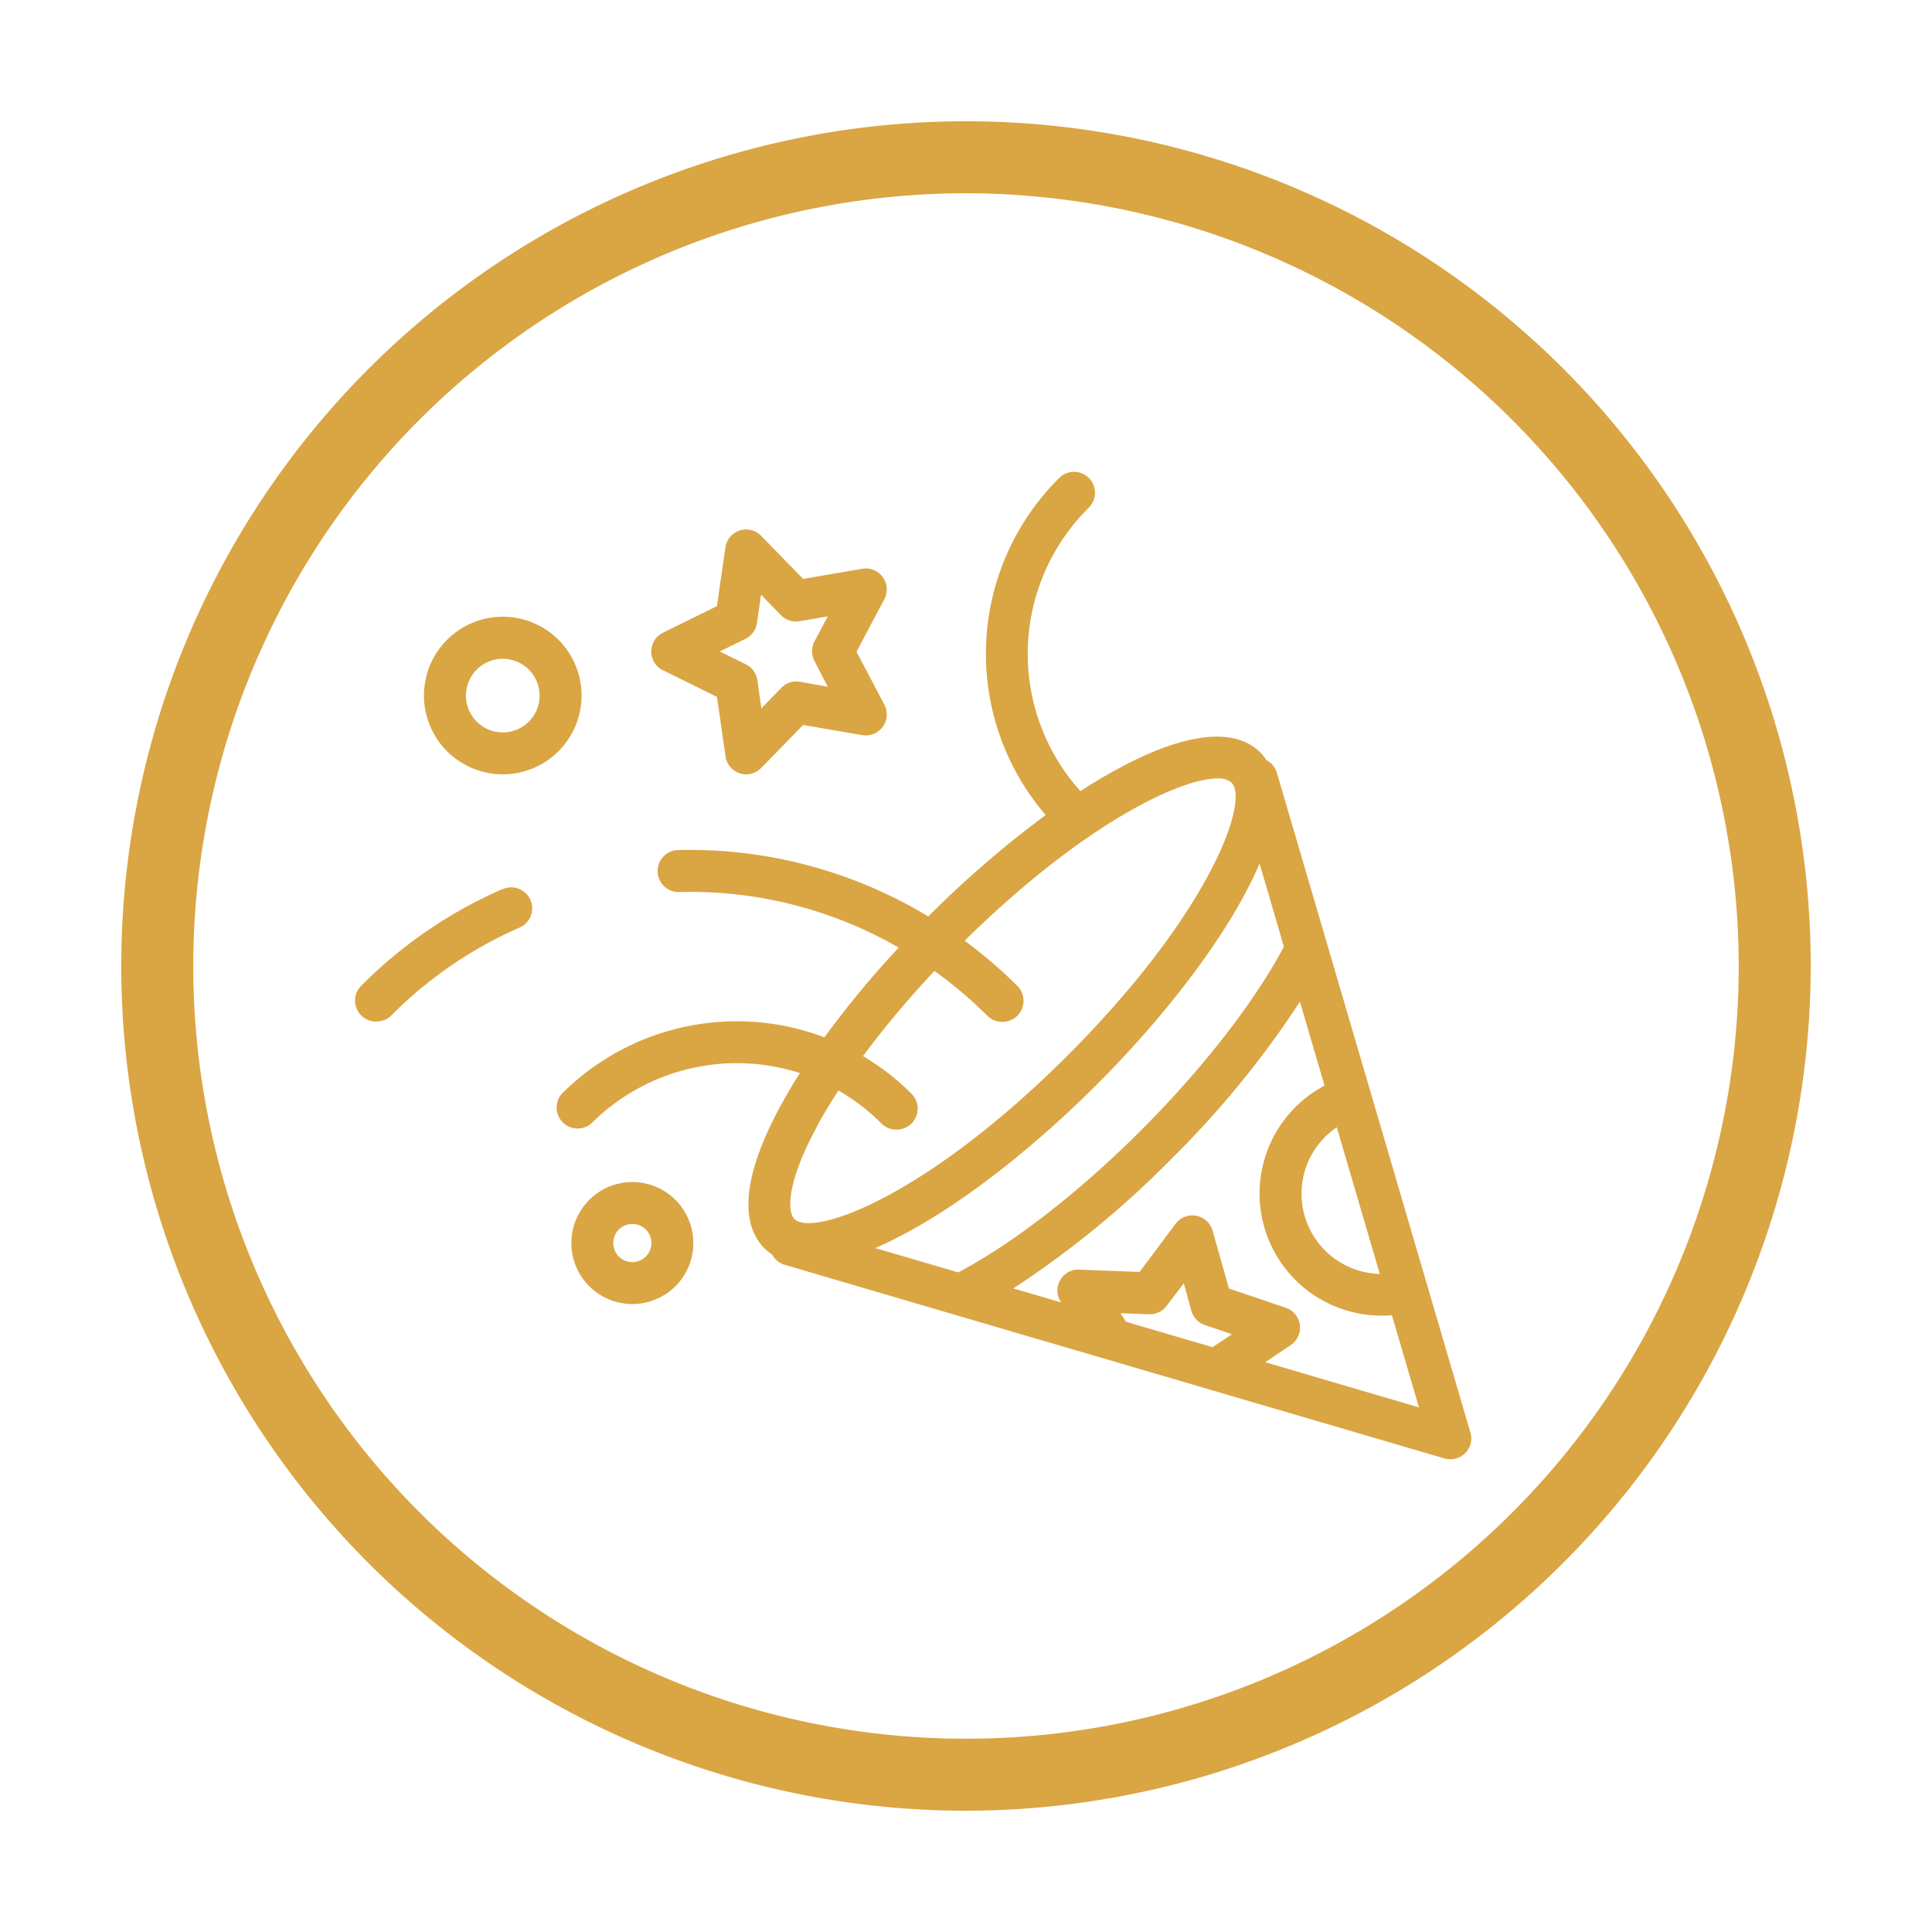 <svg id="Camada_1" data-name="Camada 1" xmlns="http://www.w3.org/2000/svg" viewBox="0 0 256 256"><defs><style>.cls-1{fill:#daa543;}</style></defs><path class="cls-1" d="M128,239.93A111.93,111.93,0,1,1,239.93,128,112.05,112.05,0,0,1,128,239.93Zm0-214.32A102.39,102.39,0,1,0,230.39,128,102.5,102.5,0,0,0,128,25.61Z"/><path class="cls-1" d="M194.83,189.8l-6.71-22.88-6.53-22.27v0l-8.84-30.13-1.4-4.78h0l-2.16-7.34a2.72,2.72,0,0,0-1.38-1.67,6.09,6.09,0,0,0-.79-1c-4.43-4.44-13.65-1.51-23.86,5.1a27.21,27.21,0,0,1,1-37.45,2.78,2.78,0,1,0-3.92-3.93A32.79,32.79,0,0,0,138.56,108,136.33,136.33,0,0,0,123,121.44h0a61,61,0,0,0-33.16-8.8A2.78,2.78,0,0,0,90,118.2a55.27,55.27,0,0,1,29.08,7.36,130.12,130.12,0,0,0-9.84,11.89,32.8,32.8,0,0,0-34.78,7.46,2.78,2.78,0,0,0,3.93,3.92A27.26,27.26,0,0,1,106,142.19c-1,1.5-1.83,3-2.61,4.41-6.07,11.21-4.48,16.42-2.08,18.83a8.16,8.16,0,0,0,1,.8,2.75,2.75,0,0,0,1.67,1.36l7.34,2.16h0l15.22,4.47h0l32.17,9.44,2.17.64h0l30.52,8.95a2.58,2.58,0,0,0,.78.11,2.77,2.77,0,0,0,2.66-3.56Zm-12-21a10.63,10.63,0,0,1-5.7-19.43l5.35,18.23Zm-12.71-43.35c-3.9,7.33-10.72,16.11-18.88,24.28s-16.93,15-24.27,18.87l-11-3.23c8.88-3.8,19.78-12.09,29.32-21.62s17.82-20.44,21.61-29.32l1.09,3.7Zm-61.89,23.83c.84-1.55,1.8-3.15,2.87-4.78a27.33,27.33,0,0,1,5.69,4.36,2.77,2.77,0,0,0,2,.82,2.78,2.78,0,0,0,2-4.74,32.19,32.19,0,0,0-6.44-5,127.37,127.37,0,0,1,9.47-11.28,57.39,57.39,0,0,1,7,5.92,2.77,2.77,0,0,0,2,.82,2.79,2.79,0,0,0,2-4.75,62.78,62.78,0,0,0-7-6c15.61-15.38,28.49-21.5,33.49-21.5a2.61,2.61,0,0,1,1.87.55c2.45,2.45-3,17.43-21.7,36.14S107.69,164,105.24,161.5C104.43,160.69,104,157.09,108.27,149.25ZM148.46,174l3.79.15a2.79,2.79,0,0,0,2.33-1.11l2.28-3,1,3.65a2.79,2.79,0,0,0,1.78,1.88l3.6,1.22-2.57,1.72-11.47-3.37Zm19.19,6.5,3.38-2.27a2.78,2.78,0,0,0-.65-4.94l-7.54-2.56-2.17-7.66a2.78,2.78,0,0,0-4.9-.91L151,168.54l-8-.31a2.77,2.77,0,0,0-2.39,4.35l-6.34-1.86a126.6,126.6,0,0,0,20.89-17.1,126.82,126.82,0,0,0,17.09-20.89l3.26,11.12a16.18,16.18,0,0,0,7.55,30.48c.46,0,.92,0,1.37-.07l3.59,12.23Z"/><path class="cls-1" d="M66.47,117.85a60.75,60.75,0,0,0-18.61,12.77,2.77,2.77,0,0,0,0,3.92,2.73,2.73,0,0,0,2,.82,2.8,2.8,0,0,0,2-.82,55.19,55.19,0,0,1,16.91-11.6,2.78,2.78,0,1,0-2.23-5.09Z"/><path class="cls-1" d="M87.87,88.82,95,92.34l1.14,7.88A2.81,2.81,0,0,0,98,102.47a2.9,2.9,0,0,0,.86.13,2.75,2.75,0,0,0,2-.84l5.56-5.7,7.85,1.35a2.78,2.78,0,0,0,2.93-4l-3.71-7.05,3.71-7a2.78,2.78,0,0,0-2.93-4l-7.85,1.35-5.56-5.7a2.77,2.77,0,0,0-4.74,1.54L95,80.31l-7.14,3.52a2.78,2.78,0,0,0,0,5Zm10.91-4.17a2.81,2.81,0,0,0,1.52-2.1l.54-3.75,2.65,2.72a2.78,2.78,0,0,0,2.46.79l3.74-.64L107.92,85a2.82,2.82,0,0,0,0,2.59L109.69,91,106,90.34a2.75,2.75,0,0,0-2.46.8l-2.65,2.71-.54-3.75A2.78,2.78,0,0,0,98.78,88l-3.41-1.68Z"/><path class="cls-1" d="M83.79,156.63a8.08,8.08,0,1,0,8.08,8.08A8.08,8.08,0,0,0,83.79,156.63Zm0,10.61a2.53,2.53,0,1,1,2.53-2.53A2.54,2.54,0,0,1,83.79,167.24Z"/><path class="cls-1" d="M66.62,102.6A10.44,10.44,0,1,0,56.18,92.17,10.44,10.44,0,0,0,66.62,102.6Zm0-15.31a4.88,4.88,0,1,1-4.88,4.88A4.89,4.89,0,0,1,66.62,87.29Z"/></svg>